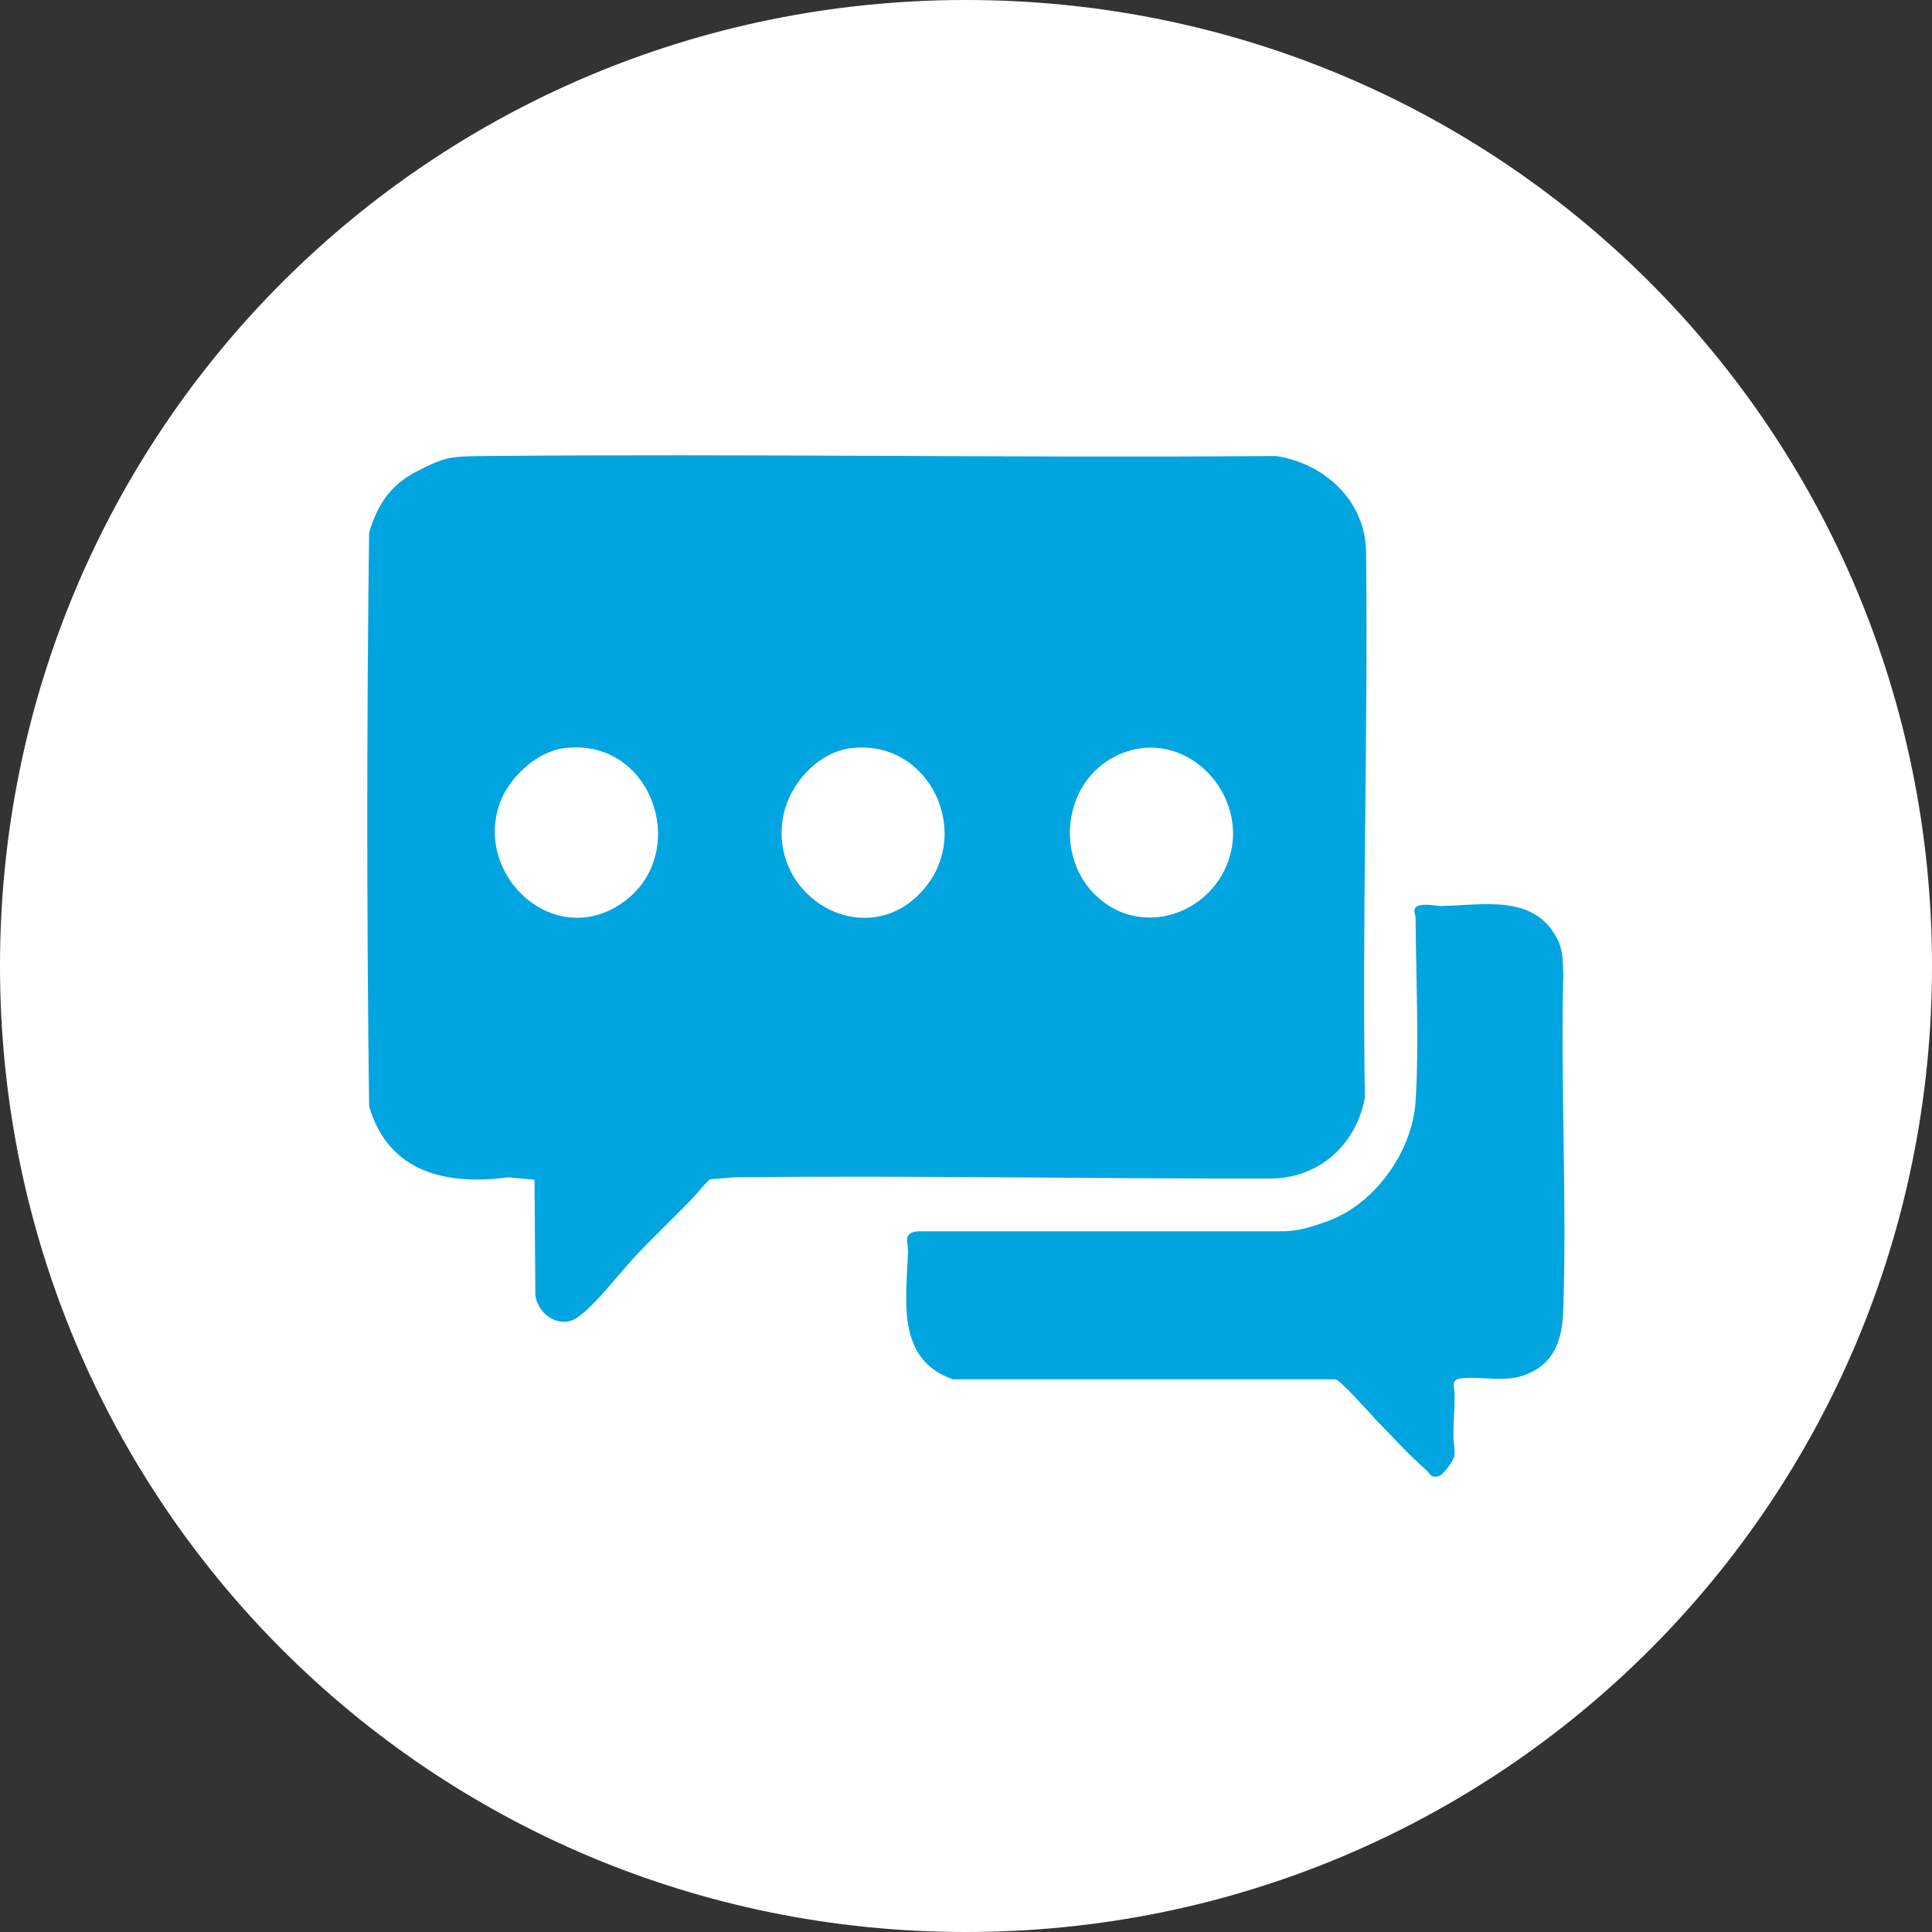 <svg xmlns="http://www.w3.org/2000/svg" id="Layer_1" data-name="Layer 1" viewBox="0 0 48 48"><rect x="0" y="0" width="48" height="48" fill="#333333" stroke="none"/><defs><style>      .cls-1 {        fill: #fff;      }      .cls-2 {        fill: #00a5e0;      }    </style></defs><path class="cls-1" d="M24,0h0c13.3,0,24,10.7,24,24h0c0,13.3-10.7,24-24,24h0C10.7,48,0,37.3,0,24h0C0,10.7,10.7,0,24,0Z"></path><g><path class="cls-2" d="M17.12,29.86c-.43.44-.88.87-1.29,1.3s-1.01,1.24-1.48,1.57c-.16.11-.34.14-.53.08-.28-.09-.48-.35-.52-.63l-.02-2.87-.66-.06c-1.54.21-2.98-.13-3.45-1.77-.06-4.74-.06-9.5,0-14.25.21-.68.51-1.16,1.15-1.5.77-.4.88-.39,1.77-.4,6.52-.06,13.08.05,19.61,0,1.21.18,2.23,1.12,2.24,2.39.05,4.51-.1,9.03-.03,13.55-.21,1.16-1.13,2-2.33,2.01-4.44.01-8.9-.08-13.34-.03l-.61.05c-.18.18-.34.39-.52.57ZM14,18.59c-.68.09-1.37.75-1.59,1.38-.62,1.82,1.37,3.62,3.04,2.47,1.75-1.21.77-4.15-1.45-3.85ZM21.13,18.59c-.84.11-1.55.93-1.68,1.74-.33,1.97,2.04,3.35,3.45,1.82,1.31-1.42.2-3.81-1.77-3.56ZM27.27,22.29c1.09.99,2.76.44,3.24-.88.6-1.65-1.07-3.42-2.74-2.65-1.36.63-1.59,2.54-.5,3.53Z"></path><path class="cls-2" d="M34.13,35.21c-.15-.15-.81-.91-.95-.94h-9.5c-1.43-.49-1.16-1.99-1.12-3.19,0-.23-.14-.45.25-.49h9.13c.38-.02.64-.11.99-.23,1.18-.4,2.15-1.7,2.24-2.99.09-1.42.01-3.1,0-4.55,0-.07-.03-.13-.03-.18,0-.26.52-.13.66-.13,1.03-.02,2.29-.3,2.87.78.17.31.15.56.17.9-.07,2.77.09,5.55,0,8.32-.02.75-.2,1.38-.98,1.66-.46.17-1.04.03-1.53.07-.31.03-.19.21-.19.4,0,.35-.03.72-.03,1.07,0,.15.05.29.02.47-.02.11-.27.46-.37.49-.22.07-.23-.07-.34-.16-.46-.4-.87-.87-1.3-1.3Z"></path></g></svg>